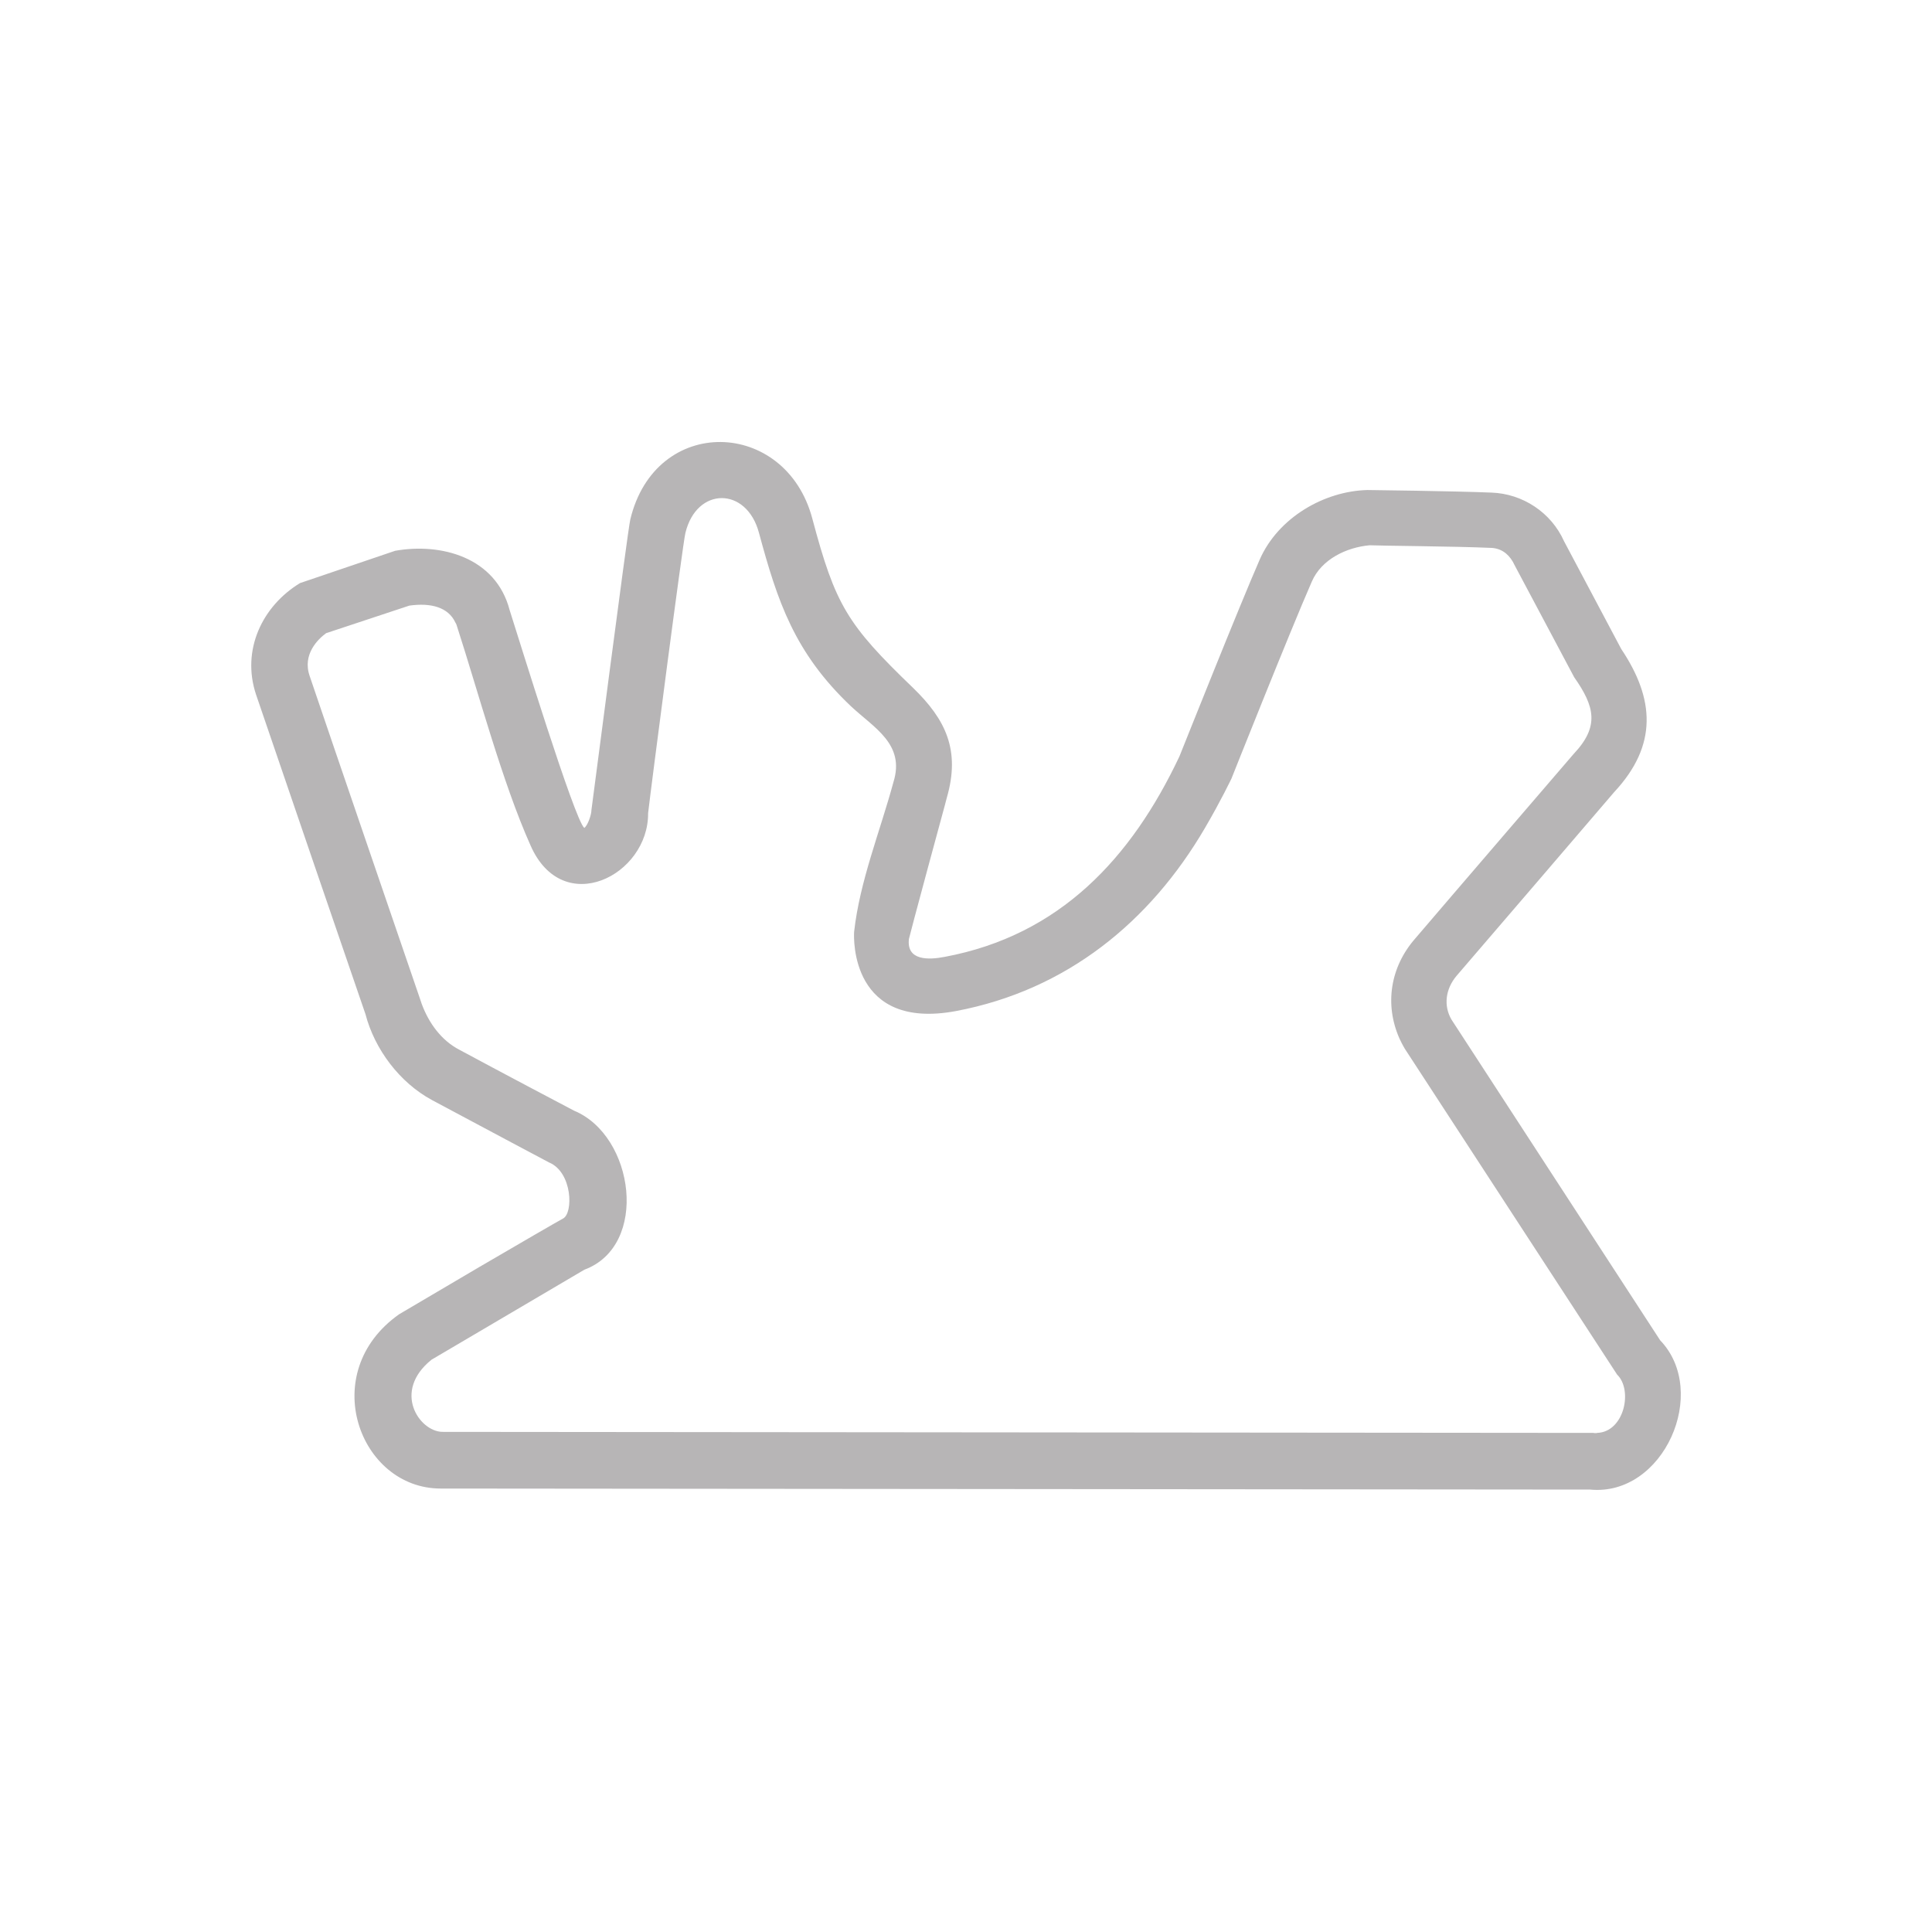 <?xml version="1.0" encoding="UTF-8"?> <svg xmlns="http://www.w3.org/2000/svg" xmlns:xlink="http://www.w3.org/1999/xlink" version="1.1" id="Livello_1" x="0px" y="0px" viewBox="0 0 300 300" style="enable-background:new 0 0 300 300;" xml:space="preserve"> <style type="text/css"> .st0{fill:#B7B5B6;} .st1{fill:none;} </style> <g id="trazado" transform="translate(9.538, 7.53)"> <path id="Shape" class="st0" d="M38.55,97.45c2.54,7.54,17.07,49.94,17.07,49.94s0.16,0.47,0.32,0.95 c1.11,3.02,3.09,5.72,5.88,7.15c6.04,3.26,16.12,8.58,17.79,9.45c9.37,3.89,11.67,20.96,1.59,24.69l-23.74,13.98 c-6.11,4.92-1.91,11.11,1.66,11.2c3.89,0,178.72,0.16,178.72,0.16s0.47,0.08,0.64,0c4.21-0.16,5.56-6.67,3.09-9.05l-32.95-50.57 c0,0-0.4-0.64-0.87-1.66c-2.3-5.24-1.43-11.04,2.46-15.48c5.08-5.96,24.61-28.67,24.61-28.67c4.05-4.28,3.26-7.38,0.08-11.91 l-9.29-17.47c0,0-0.16-0.32-0.24-0.47c-0.79-1.35-1.98-2.15-3.57-2.15c-5.24-0.24-17.15-0.32-18.66-0.4 c-3.57,0.32-7.47,2.15-8.98,5.64c-3.41,7.78-12.47,30.57-12.47,30.57s-1.66,3.49-4.13,7.7c-8.49,14.53-21.44,25.17-38.67,28.42 c-16.28,3.02-15.88-11.2-15.8-12.31c0.87-7.86,4.05-15.64,6.11-23.26c1.83-5.88-3.02-8.41-6.59-11.75 c-8.81-8.34-11.43-16.35-14.29-26.92c-1.91-7.22-9.69-7.22-11.43,0c-0.4,1.59-5.32,39.38-5.79,43.51c0.08,9.69-13.26,16.43-18.26,5 c-4.37-9.77-8.09-23.74-11.43-34.06c0,0-0.08-0.32-0.24-0.55c-1.11-2.38-3.81-3.09-7.15-2.62L41.1,90.79 C39.91,91.66,37.36,94.04,38.55,97.45z M51.81,78c7.07-1.27,15.64,0.95,17.79,9.21c1.43,4.45,10.09,32.63,11.59,33.82 c0.55-0.4,1.11-2.06,1.11-2.78c0,0,1.43-10.88,2.86-21.84c1.43-10.88,2.94-22.23,3.17-23.26C92.23,56.8,112.47,57.43,116.6,73 c3.57,13.41,5.4,16.43,15.64,26.28c5.08,4.92,7.38,9.69,5.24,17.07c-0.08,0.4-1.51,5.56-2.94,10.88 c-1.59,5.88-2.94,10.96-2.94,11.04c-0.4,3.41,3.09,3.26,5.56,2.78c17.86-3.34,28.98-15.32,36.44-31.12 c0.87-2.15,9.21-23.11,12.47-30.57c2.86-6.51,10-10.64,16.75-10.8c0,0,13.58,0.16,19.22,0.4c4.85,0.16,9.29,3.09,11.28,7.54 l8.89,16.75c5.16,7.7,5.72,14.92-1.11,22.23c-1.35,1.59-19.53,22.79-24.45,28.5c-1.75,2.06-2.06,4.68-0.79,6.83l32.39,49.78 c7.7,8.02,0.55,24.29-10.88,23.18c-7.22,0-174.68-0.16-178.49-0.16c-12.62,0-19.29-18.02-6.43-27.07c0,0,6.19-3.66,12.39-7.3 c6.11-3.57,12.54-7.3,13.02-7.54c1.66-0.79,1.51-7.22-2.15-8.73c0,0-11.67-6.19-18.18-9.69c-5-2.7-8.89-7.86-10.32-13.34 c-1.03-2.94-14.53-42.4-16.99-49.62c-2.3-6.91,0.95-13.73,6.83-17.31L51.81,78z"></path> </g> <rect class="st1" width="300" height="300"></rect> </svg> 